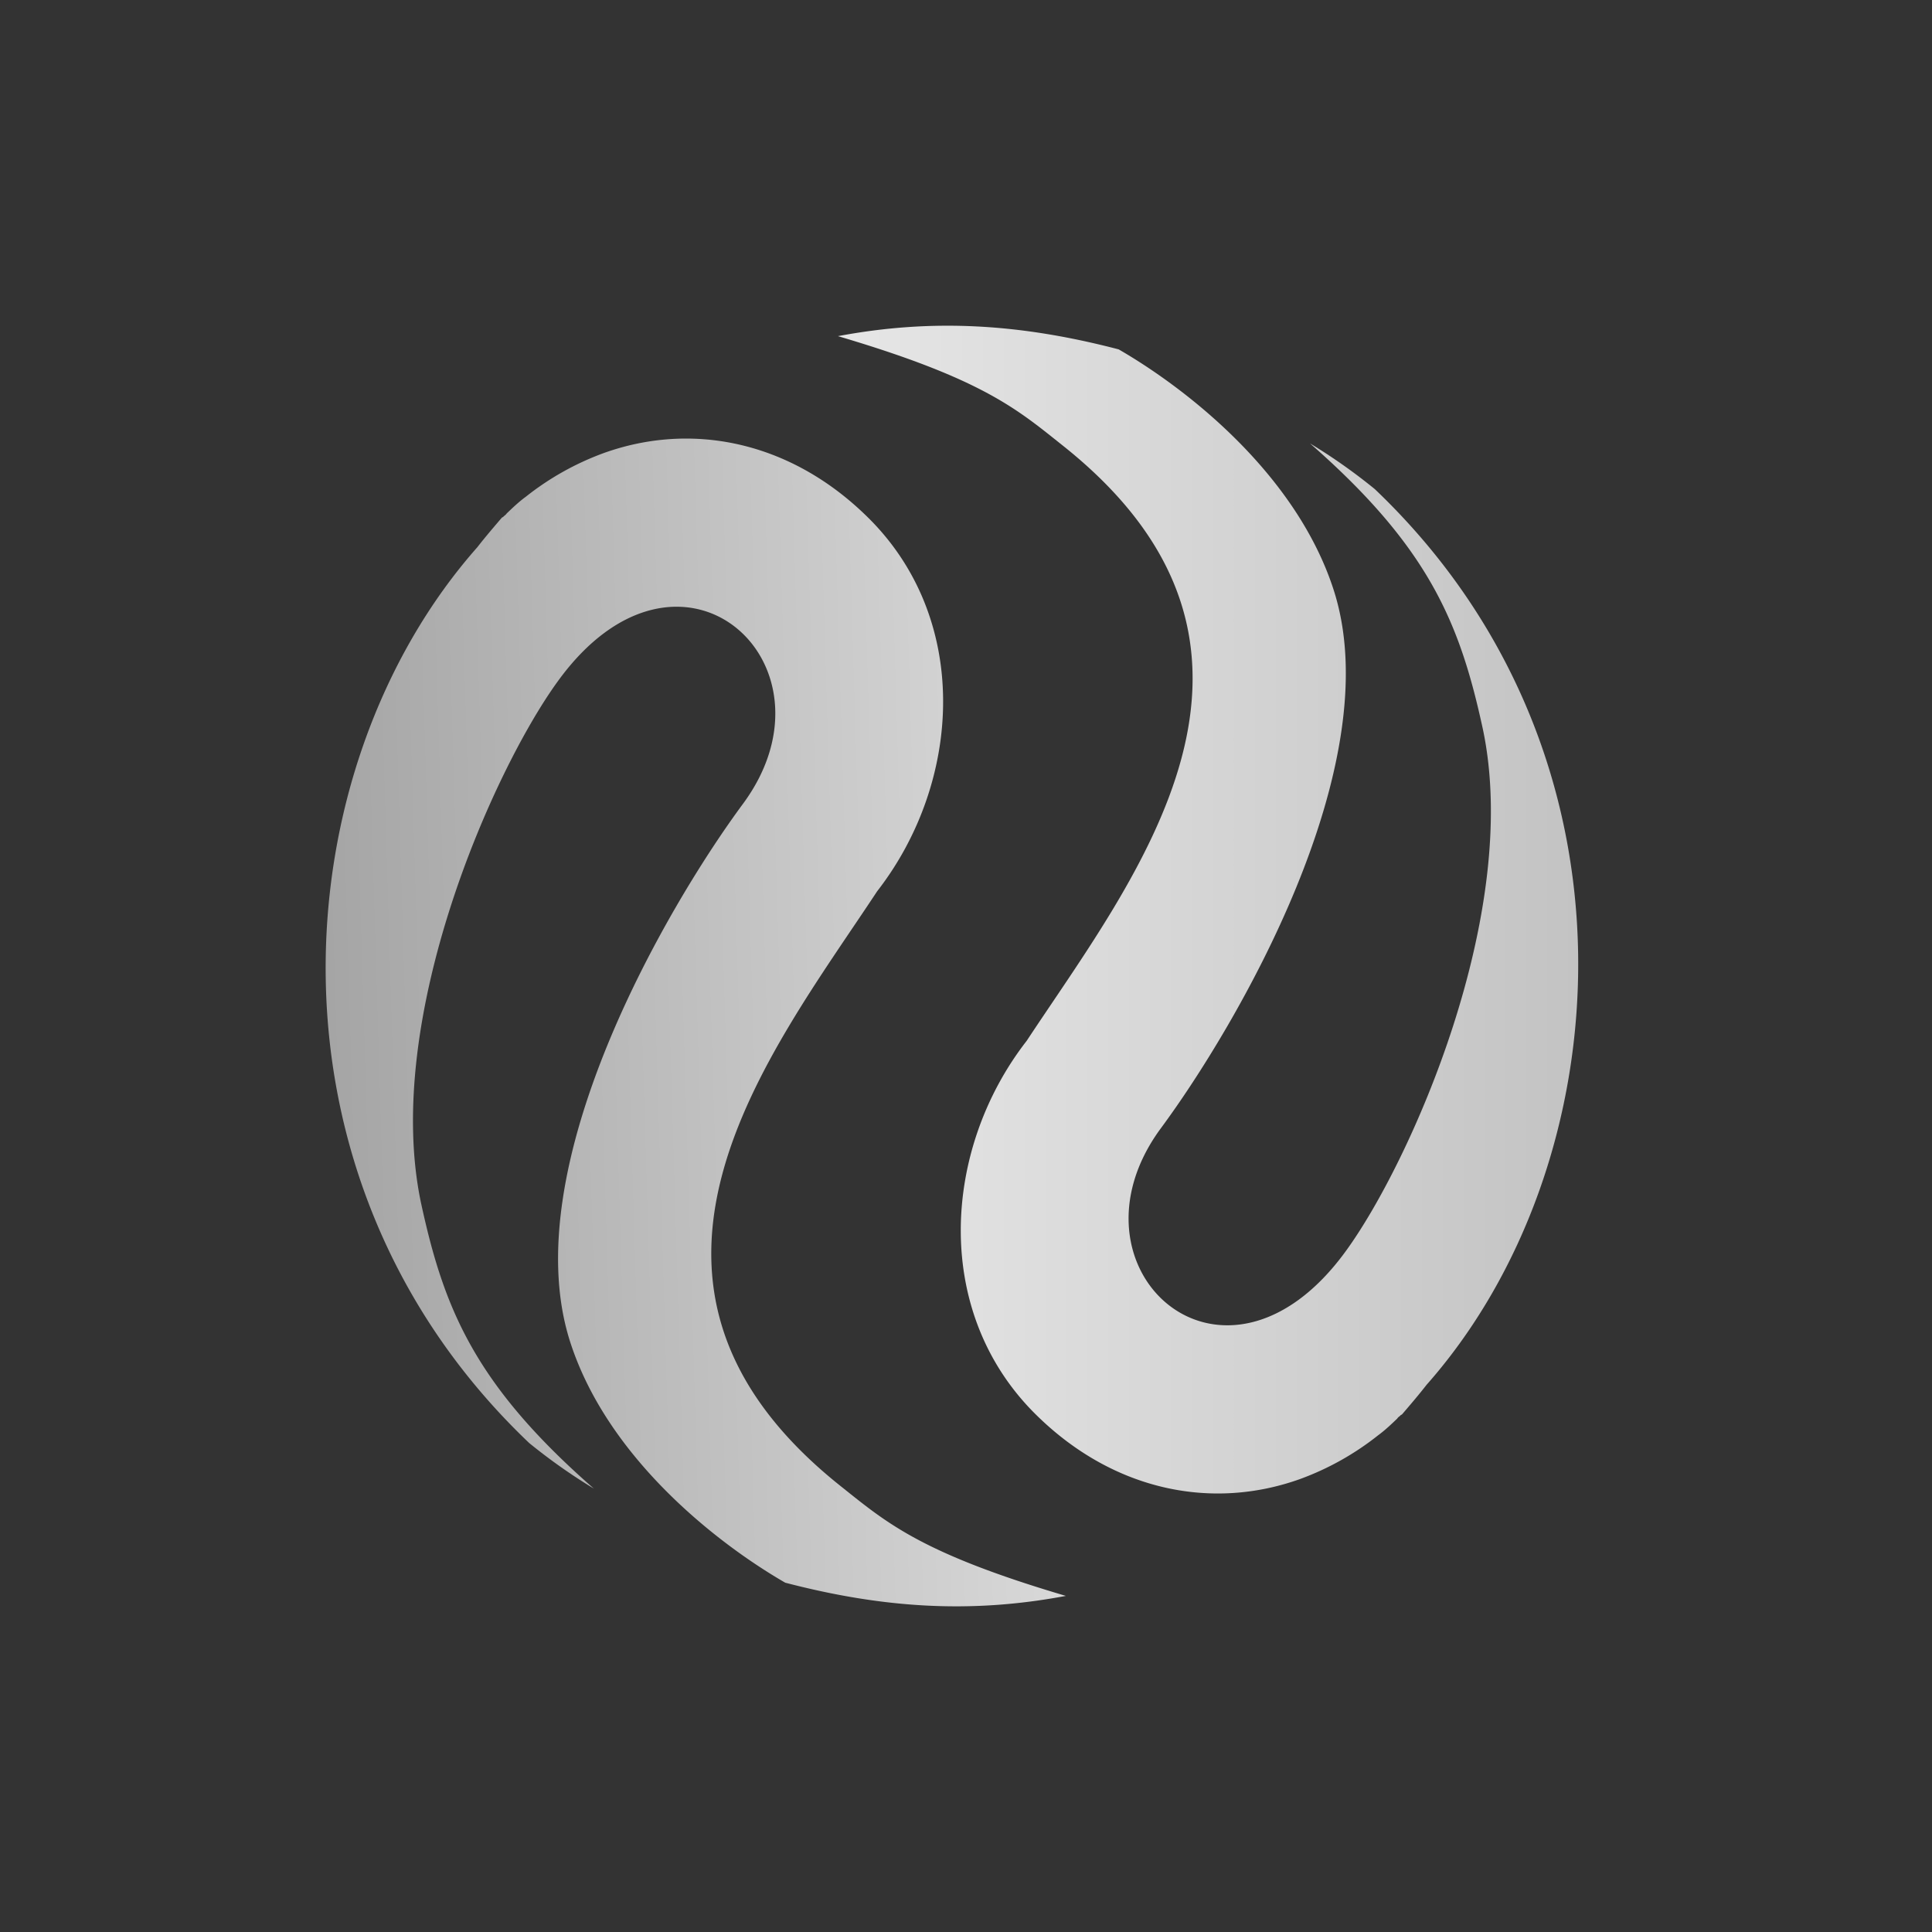 <svg xmlns="http://www.w3.org/2000/svg" width="88" height="88" fill="none"><rect width="100%" height="100%" fill="#333333" stroke="none"/><path fill="url(#a)" d="M21.75 24.915c.354-.456.73-.893 1.105-1.332.017-.021.055-.025.072-.046.034-.043.09-.07.123-.113l.034-.042c.261-.248.54-.518.862-.753a12.756 12.756 0 0 1 3.557-1.994c3.988-1.43 8.425-.548 11.906 2.813 4.858 4.655 4.423 12.16.545 17.147-4.904 7.433-13.327 17.806-1.663 27.096 2.098 1.672 3.653 3.049 10.258 5-4.318.815-8.325.562-12.784-.602-3.154-1.823-8.114-5.72-9.8-10.984-2.552-7.982 4.488-19.916 7.89-24.51 4.672-6.364-2.886-13.247-8.45-5.56-2.91 4.005-7.997 15.343-6.23 23.75 1.033 4.77 2.412 8.246 7.876 13.02a25.846 25.846 0 0 1-2.95-2.08c-12.698-12.09-11.224-30.787-2.35-40.81z"/><path fill="url(#b)" d="M64.97 63.087c-.355.456-.73.893-1.106 1.332-.017.021-.055.026-.072.047-.034.042-.09.07-.123.112l-.034.043c-.26.248-.539.517-.861.753a12.76 12.76 0 0 1-3.557 1.994c-3.988 1.43-8.426.547-11.907-2.813-4.857-4.656-4.422-12.161-.545-17.148 4.902-7.433 13.328-17.805 1.663-27.096-2.098-1.671-3.652-3.048-10.26-5 4.32-.814 8.328-.562 12.787.603 3.154 1.822 8.113 5.719 9.8 10.983 2.551 7.982-4.489 19.916-7.891 24.51-4.671 6.364 2.886 13.247 8.45 5.56 2.91-4.005 7.997-15.342 6.23-23.75-1.035-4.77-2.411-8.246-7.875-13.02a25.878 25.878 0 0 1 2.95 2.08c12.695 12.091 11.223 30.787 2.35 40.81z"/><defs><linearGradient id="a" x1="-.844" x2="71.887" y1="46.187" y2="44" gradientUnits="userSpaceOnUse"><stop stop-color="#8C8C8C"/><stop offset="1" stop-color="#fff"/></linearGradient><linearGradient id="b" x1="14.833" x2="71.886" y1="44.003" y2="44.003" gradientUnits="userSpaceOnUse"><stop stop-color="#fff"/><stop offset="1" stop-color="#C3C3C3"/></linearGradient></defs></svg>